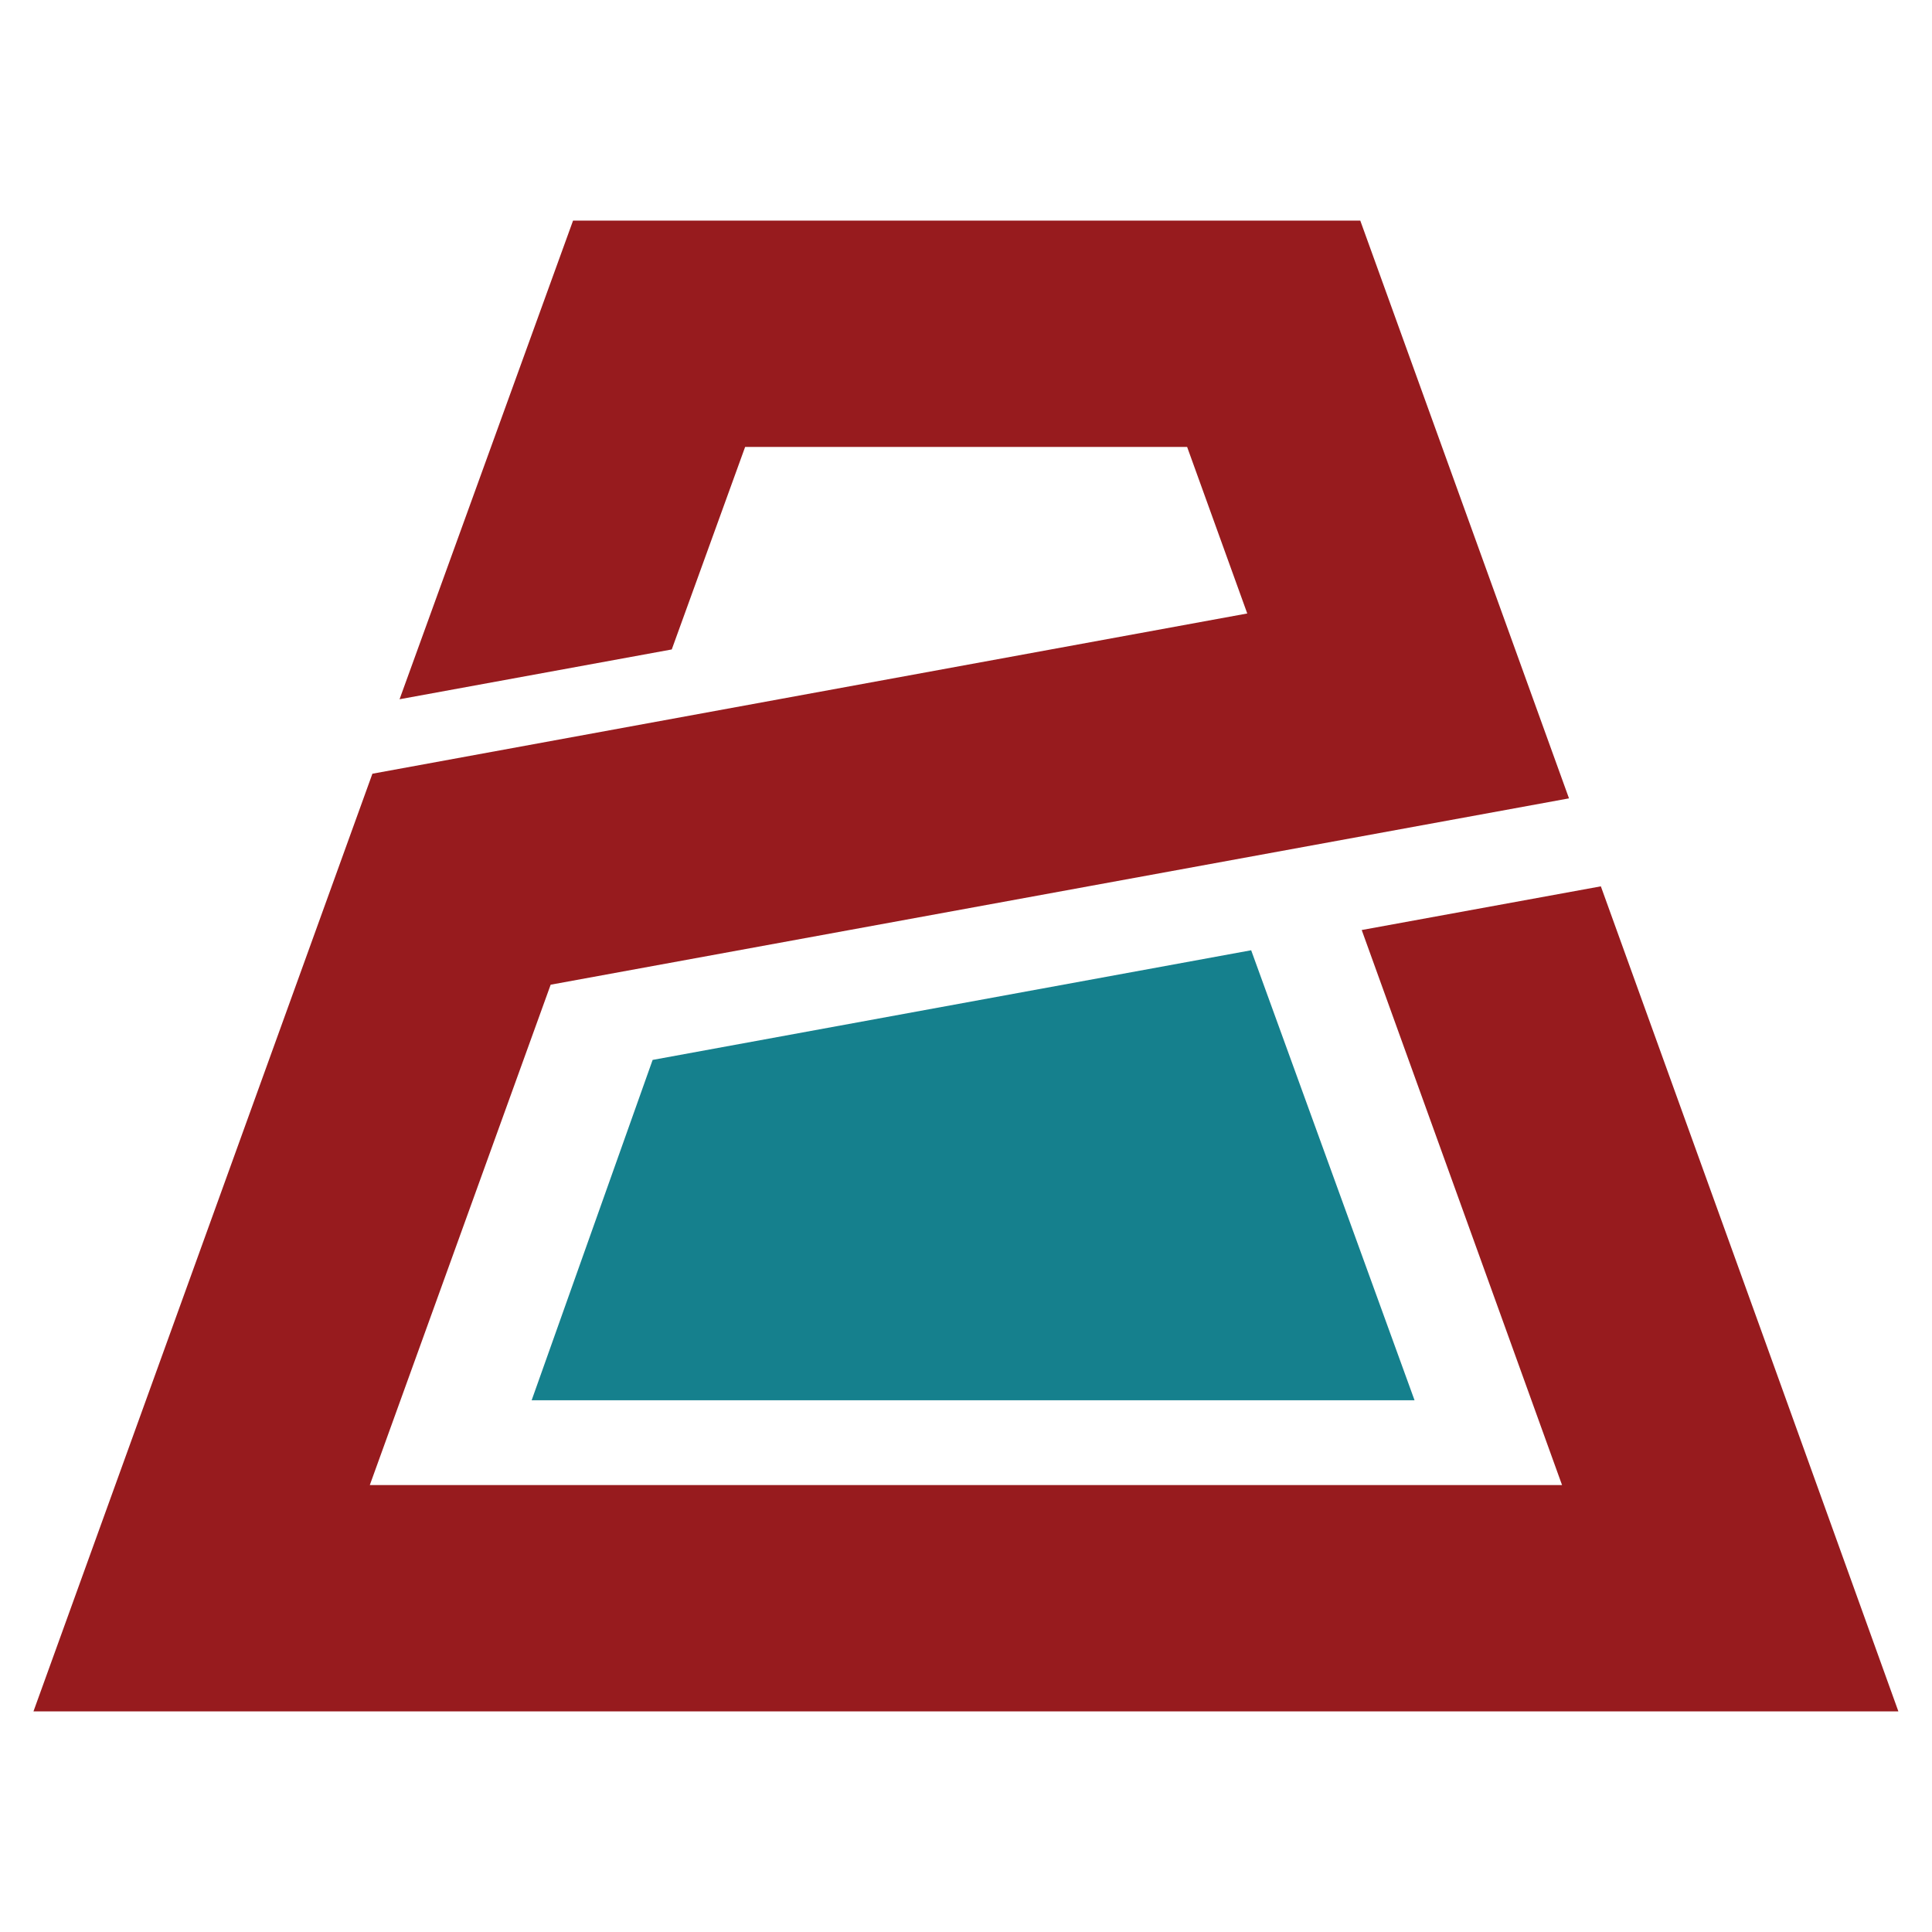 <svg xmlns="http://www.w3.org/2000/svg" xmlns:xlink="http://www.w3.org/1999/xlink" width="120" zoomAndPan="magnify" viewBox="0 0 90 90" height="120" preserveAspectRatio="xMidYMid meet" version="1.0"><defs><clipPath id="58415b8e4e"><path d="M 1.496 10.277 L 88.496 10.277 L 88.496 80 L 1.496 80 Z M 1.496 10.277 " clip-rule="nonzero"/></clipPath></defs><g clip-path="url(#58415b8e4e)"><path fill="#971b1e" d="M 88.434 79.723 L 1.559 79.723 L 17.348 36.043 L 58.102 28.578 L 55.301 20.82 L 34.711 20.82 L 31.293 30.254 L 18.613 32.574 L 26.695 10.277 L 63.367 10.277 L 73.09 37.191 L 25.652 45.871 L 17.227 69.18 L 72.766 69.18 L 70.219 62.121 L 63.434 43.324 L 74.574 41.289 L 82.094 62.121 Z M 88.434 79.723 " fill-opacity="1" fill-rule="nonzero"/></g><path fill="#15808d" d="M 24.766 65.23 L 30.402 49.375 L 58.289 44.266 L 58.289 44.281 L 65.895 65.23 Z M 24.766 65.23 " fill-opacity="1" fill-rule="nonzero"/></svg>